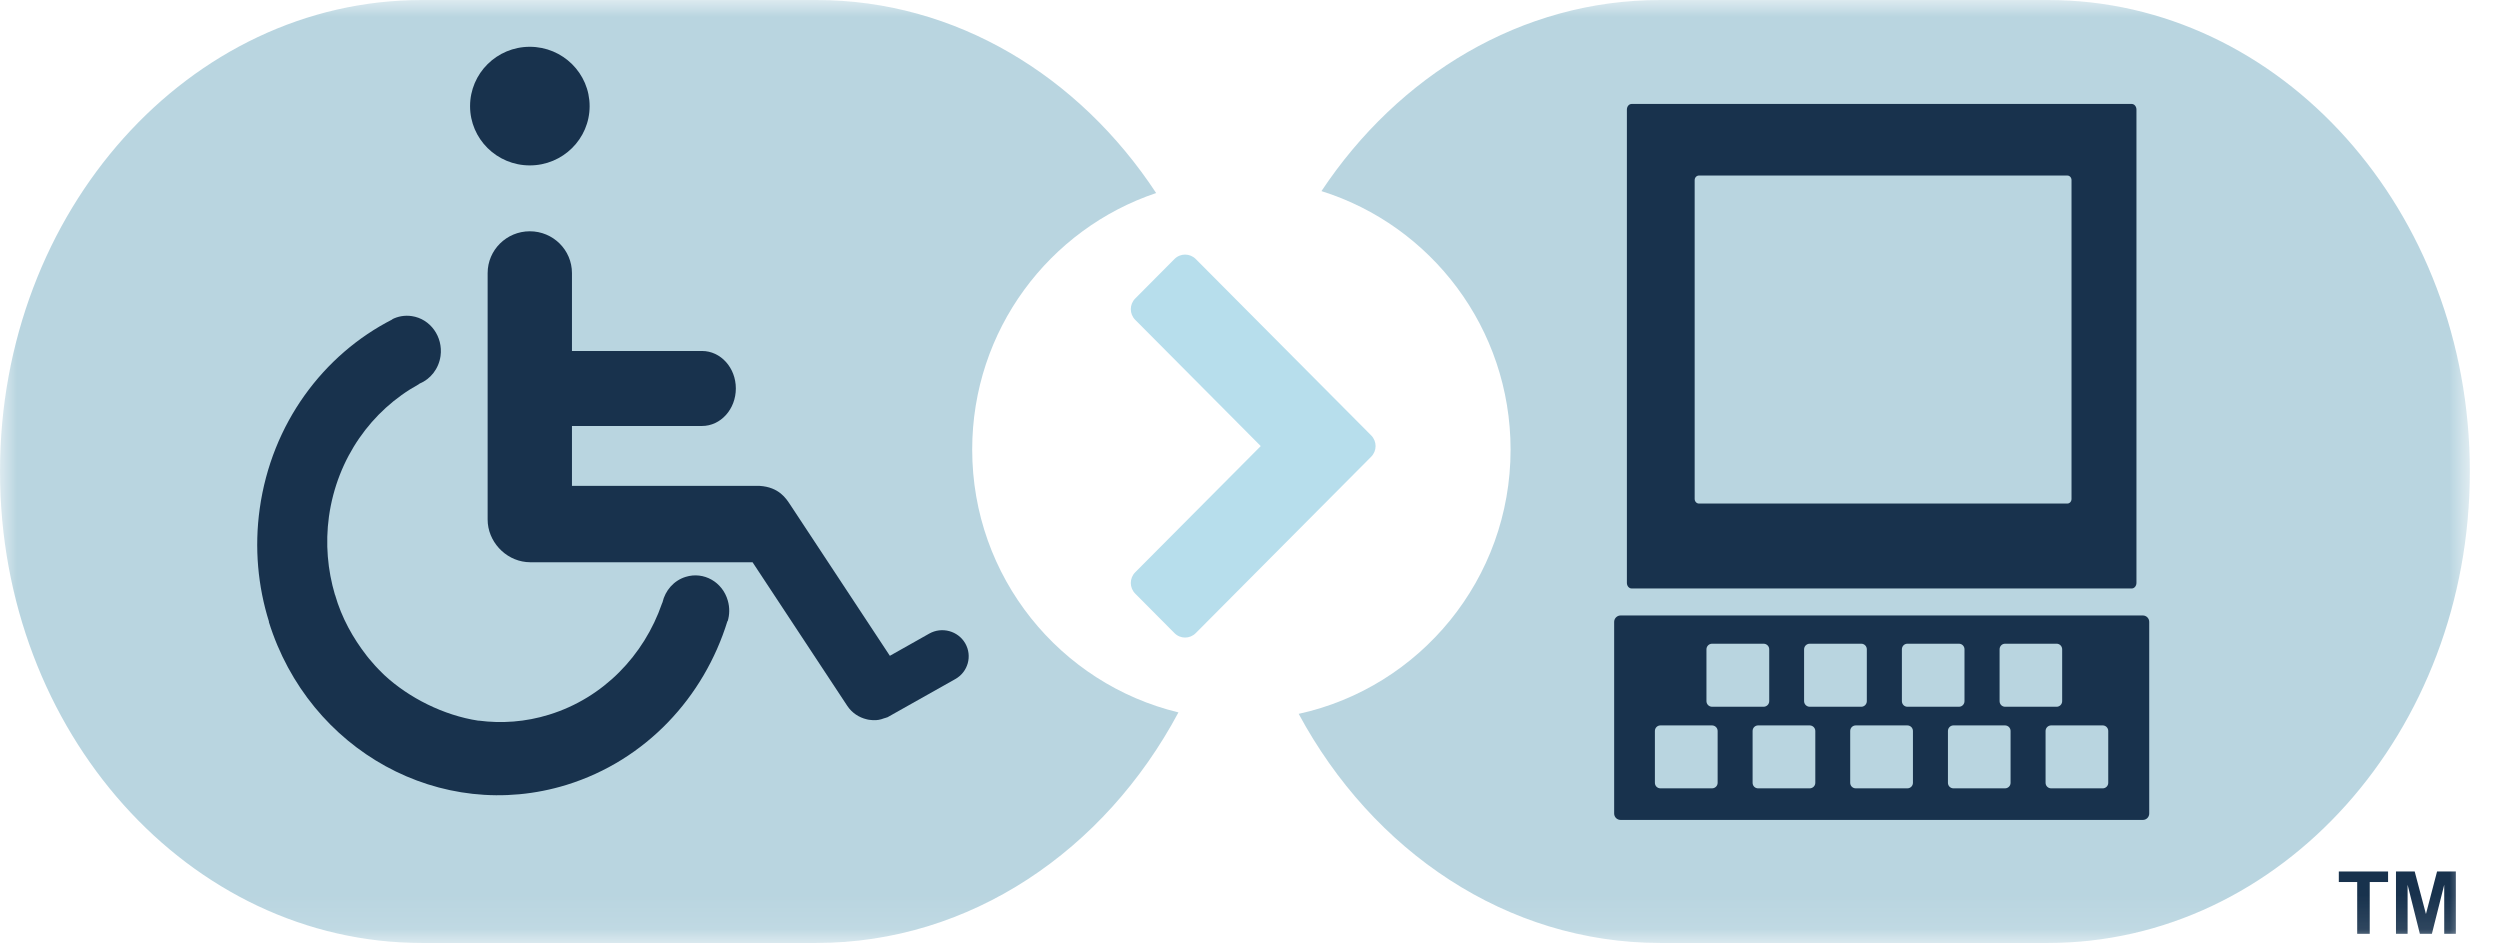 <svg width="74" height="28" viewBox="0 0 74 28" fill="none" xmlns="http://www.w3.org/2000/svg">
<mask id="mask0" mask-type="alpha" maskUnits="userSpaceOnUse" x="0" y="0" width="74" height="28">
<path fill-rule="evenodd" clip-rule="evenodd" d="M73.106 13.952V27.904H0V0H73.106V13.952Z" fill="white"/>
</mask>
<g mask="url(#mask0)">
<path fill-rule="evenodd" clip-rule="evenodd" d="M60.617 0H49.145C45.029 0 41.391 2.232 39.115 5.657C42.357 6.672 44.713 9.713 44.713 13.308C44.713 17.145 42.025 20.348 38.441 21.13C40.626 25.189 44.594 27.912 49.145 27.912H60.617C67.513 27.912 73.107 21.664 73.107 13.953C73.107 6.252 67.513 0 60.617 0Z" fill="#B9D5E0"/>
<path fill-rule="evenodd" clip-rule="evenodd" d="M28.777 13.308C28.777 9.77 31.06 6.775 34.222 5.714C31.949 2.256 28.294 0 24.162 0H12.494C5.592 0 0 6.252 0 13.953C0 21.664 5.592 27.912 12.494 27.912H24.162C28.722 27.912 32.702 25.17 34.882 21.087C31.382 20.243 28.777 17.084 28.777 13.308Z" fill="#B9D5E0"/>
<path fill-rule="evenodd" clip-rule="evenodd" d="M15.682 4.896C16.658 4.896 17.453 4.112 17.453 3.142C17.453 2.171 16.658 1.385 15.682 1.385C14.707 1.385 13.914 2.171 13.914 3.142C13.914 4.112 14.707 4.896 15.682 4.896Z" fill="#18324D"/>
<path fill-rule="evenodd" clip-rule="evenodd" d="M20.297 17.075C19.944 17.183 19.691 17.479 19.61 17.829L19.594 17.866C19.065 19.396 17.865 20.656 16.254 21.154C15.555 21.371 14.846 21.42 14.167 21.33L14.169 21.332H14.159C13.132 21.176 12.099 20.653 11.379 19.985C11.363 19.968 11.342 19.95 11.325 19.932C11.249 19.859 11.177 19.783 11.106 19.707C11.041 19.634 10.977 19.562 10.915 19.486C10.893 19.46 10.875 19.434 10.853 19.408C10.449 18.887 10.112 18.289 9.918 17.607L9.914 17.604C9.7 16.877 9.626 16.093 9.737 15.289C9.98 13.556 11.004 12.142 12.387 11.379L12.42 11.355C12.741 11.222 12.986 10.92 13.04 10.538C13.118 9.969 12.741 9.439 12.19 9.357C11.983 9.326 11.781 9.362 11.605 9.452H11.619C9.573 10.493 8.041 12.534 7.688 15.054C7.526 16.218 7.634 17.356 7.963 18.404L7.957 18.406C9.146 22.223 13.053 24.378 16.771 23.232C19.119 22.505 20.84 20.636 21.534 18.38L21.538 18.392C21.597 18.199 21.603 17.986 21.543 17.778C21.387 17.225 20.829 16.91 20.297 17.075Z" fill="#18324D"/>
<path fill-rule="evenodd" clip-rule="evenodd" d="M28.572 19.045C28.359 18.674 27.881 18.544 27.507 18.754L26.34 19.412L23.385 14.931C23.272 14.763 23.062 14.417 22.484 14.382H16.93V12.609H20.78C21.333 12.609 21.781 12.112 21.781 11.498C21.781 10.885 21.333 10.389 20.78 10.389H16.93V8.084C16.93 7.399 16.372 6.846 15.682 6.846C14.995 6.846 14.434 7.399 14.434 8.084V15.379C14.434 16.02 14.947 16.573 15.574 16.636C15.668 16.645 15.736 16.643 15.83 16.643H22.276L25.081 20.896C25.221 21.105 25.429 21.238 25.654 21.291C25.711 21.308 25.771 21.31 25.83 21.316C25.838 21.316 25.845 21.316 25.855 21.317C25.959 21.321 26.061 21.305 26.164 21.263C26.183 21.256 26.199 21.253 26.219 21.247C26.235 21.238 26.253 21.238 26.269 21.231L28.278 20.1C28.652 19.89 28.785 19.418 28.572 19.045Z" fill="#18324D"/>
<path fill-rule="evenodd" clip-rule="evenodd" d="M50.162 14.768V5.332C50.162 5.257 50.218 5.196 50.289 5.196H61.193C61.264 5.196 61.317 5.257 61.317 5.332V14.768C61.317 14.843 61.264 14.905 61.193 14.905H50.289C50.218 14.905 50.162 14.843 50.162 14.768ZM48.156 17.254C48.156 17.344 48.218 17.419 48.296 17.419H63.1C63.176 17.419 63.239 17.344 63.239 17.254V3.243C63.239 3.151 63.176 3.077 63.1 3.077H48.296C48.218 3.077 48.156 3.151 48.156 3.243V17.254ZM56.457 21.472H54.931C54.839 21.472 54.766 21.546 54.766 21.637V23.171C54.766 23.263 54.839 23.335 54.931 23.335H56.457C56.549 23.335 56.623 23.263 56.623 23.171V21.637C56.623 21.546 56.549 21.472 56.457 21.472ZM62.241 21.472H60.713C60.623 21.472 60.549 21.546 60.549 21.637V23.171C60.549 23.263 60.623 23.335 60.713 23.335H62.241C62.331 23.335 62.404 23.263 62.404 23.171V21.637C62.404 21.546 62.331 21.472 62.241 21.472ZM53.566 21.472H52.04C51.948 21.472 51.877 21.546 51.877 21.637V23.171C51.877 23.263 51.948 23.335 52.04 23.335H53.566C53.658 23.335 53.733 23.263 53.733 23.171V21.637C53.733 21.546 53.658 21.472 53.566 21.472ZM59.348 21.472H57.822C57.732 21.472 57.659 21.546 57.659 21.637V23.171C57.659 23.263 57.732 23.335 57.822 23.335H59.348C59.44 23.335 59.513 23.263 59.513 23.171V21.637C59.513 21.546 59.44 21.472 59.348 21.472ZM59.351 20.92H60.877C60.967 20.92 61.04 20.845 61.04 20.754V19.22C61.04 19.128 60.967 19.054 60.877 19.054H59.351C59.258 19.054 59.188 19.128 59.188 19.22V20.754C59.188 20.845 59.258 20.92 59.351 20.92ZM56.459 20.92H57.985C58.077 20.92 58.149 20.845 58.149 20.754V19.22C58.149 19.128 58.077 19.054 57.985 19.054H56.459C56.367 19.054 56.296 19.128 56.296 19.22V20.754C56.296 20.845 56.367 20.92 56.459 20.92ZM50.678 20.92H52.201C52.295 20.92 52.369 20.845 52.369 20.754V19.22C52.369 19.128 52.295 19.054 52.201 19.054H50.678C50.585 19.054 50.511 19.128 50.511 19.22V20.754C50.511 20.845 50.585 20.92 50.678 20.92ZM50.675 21.472H49.15C49.056 21.472 48.985 21.546 48.985 21.637V23.171C48.985 23.263 49.056 23.335 49.15 23.335H50.675C50.767 23.335 50.842 23.263 50.842 23.171V21.637C50.842 21.546 50.767 21.472 50.675 21.472ZM53.568 20.92H55.095C55.184 20.92 55.258 20.845 55.258 20.754V19.22C55.258 19.128 55.184 19.054 55.095 19.054H53.568C53.476 19.054 53.401 19.128 53.401 19.22V20.754C53.401 20.845 53.476 20.92 53.568 20.92ZM63.617 24.081C63.617 24.186 63.533 24.27 63.429 24.27H47.968C47.866 24.27 47.779 24.186 47.779 24.081V18.407C47.779 18.303 47.866 18.218 47.968 18.218H63.429C63.533 18.218 63.617 18.303 63.617 18.407V24.081Z" fill="#18324D"/>
<path fill-rule="evenodd" clip-rule="evenodd" d="M35.394 18.74C35.219 18.916 34.939 18.916 34.764 18.74L33.603 17.572C33.428 17.396 33.428 17.115 33.603 16.939L37.318 13.204L33.603 9.468C33.428 9.292 33.428 9.011 33.603 8.835L34.764 7.667C34.939 7.492 35.219 7.492 35.394 7.667L40.586 12.887C40.761 13.063 40.761 13.344 40.586 13.52L35.394 18.74Z" fill="#B7DEEC"/>
<path fill-rule="evenodd" clip-rule="evenodd" d="M69.773 27.641V26.108H69.229V25.796H70.687V26.108H70.144V27.641H69.773Z" fill="#18324D"/>
<path fill-rule="evenodd" clip-rule="evenodd" d="M70.921 27.641V25.796H71.475L71.808 27.055L72.137 25.796H72.693V27.641H72.349V26.189L71.984 27.641H71.628L71.265 26.189V27.641H70.921Z" fill="#18324D"/>
</g>
</svg>
